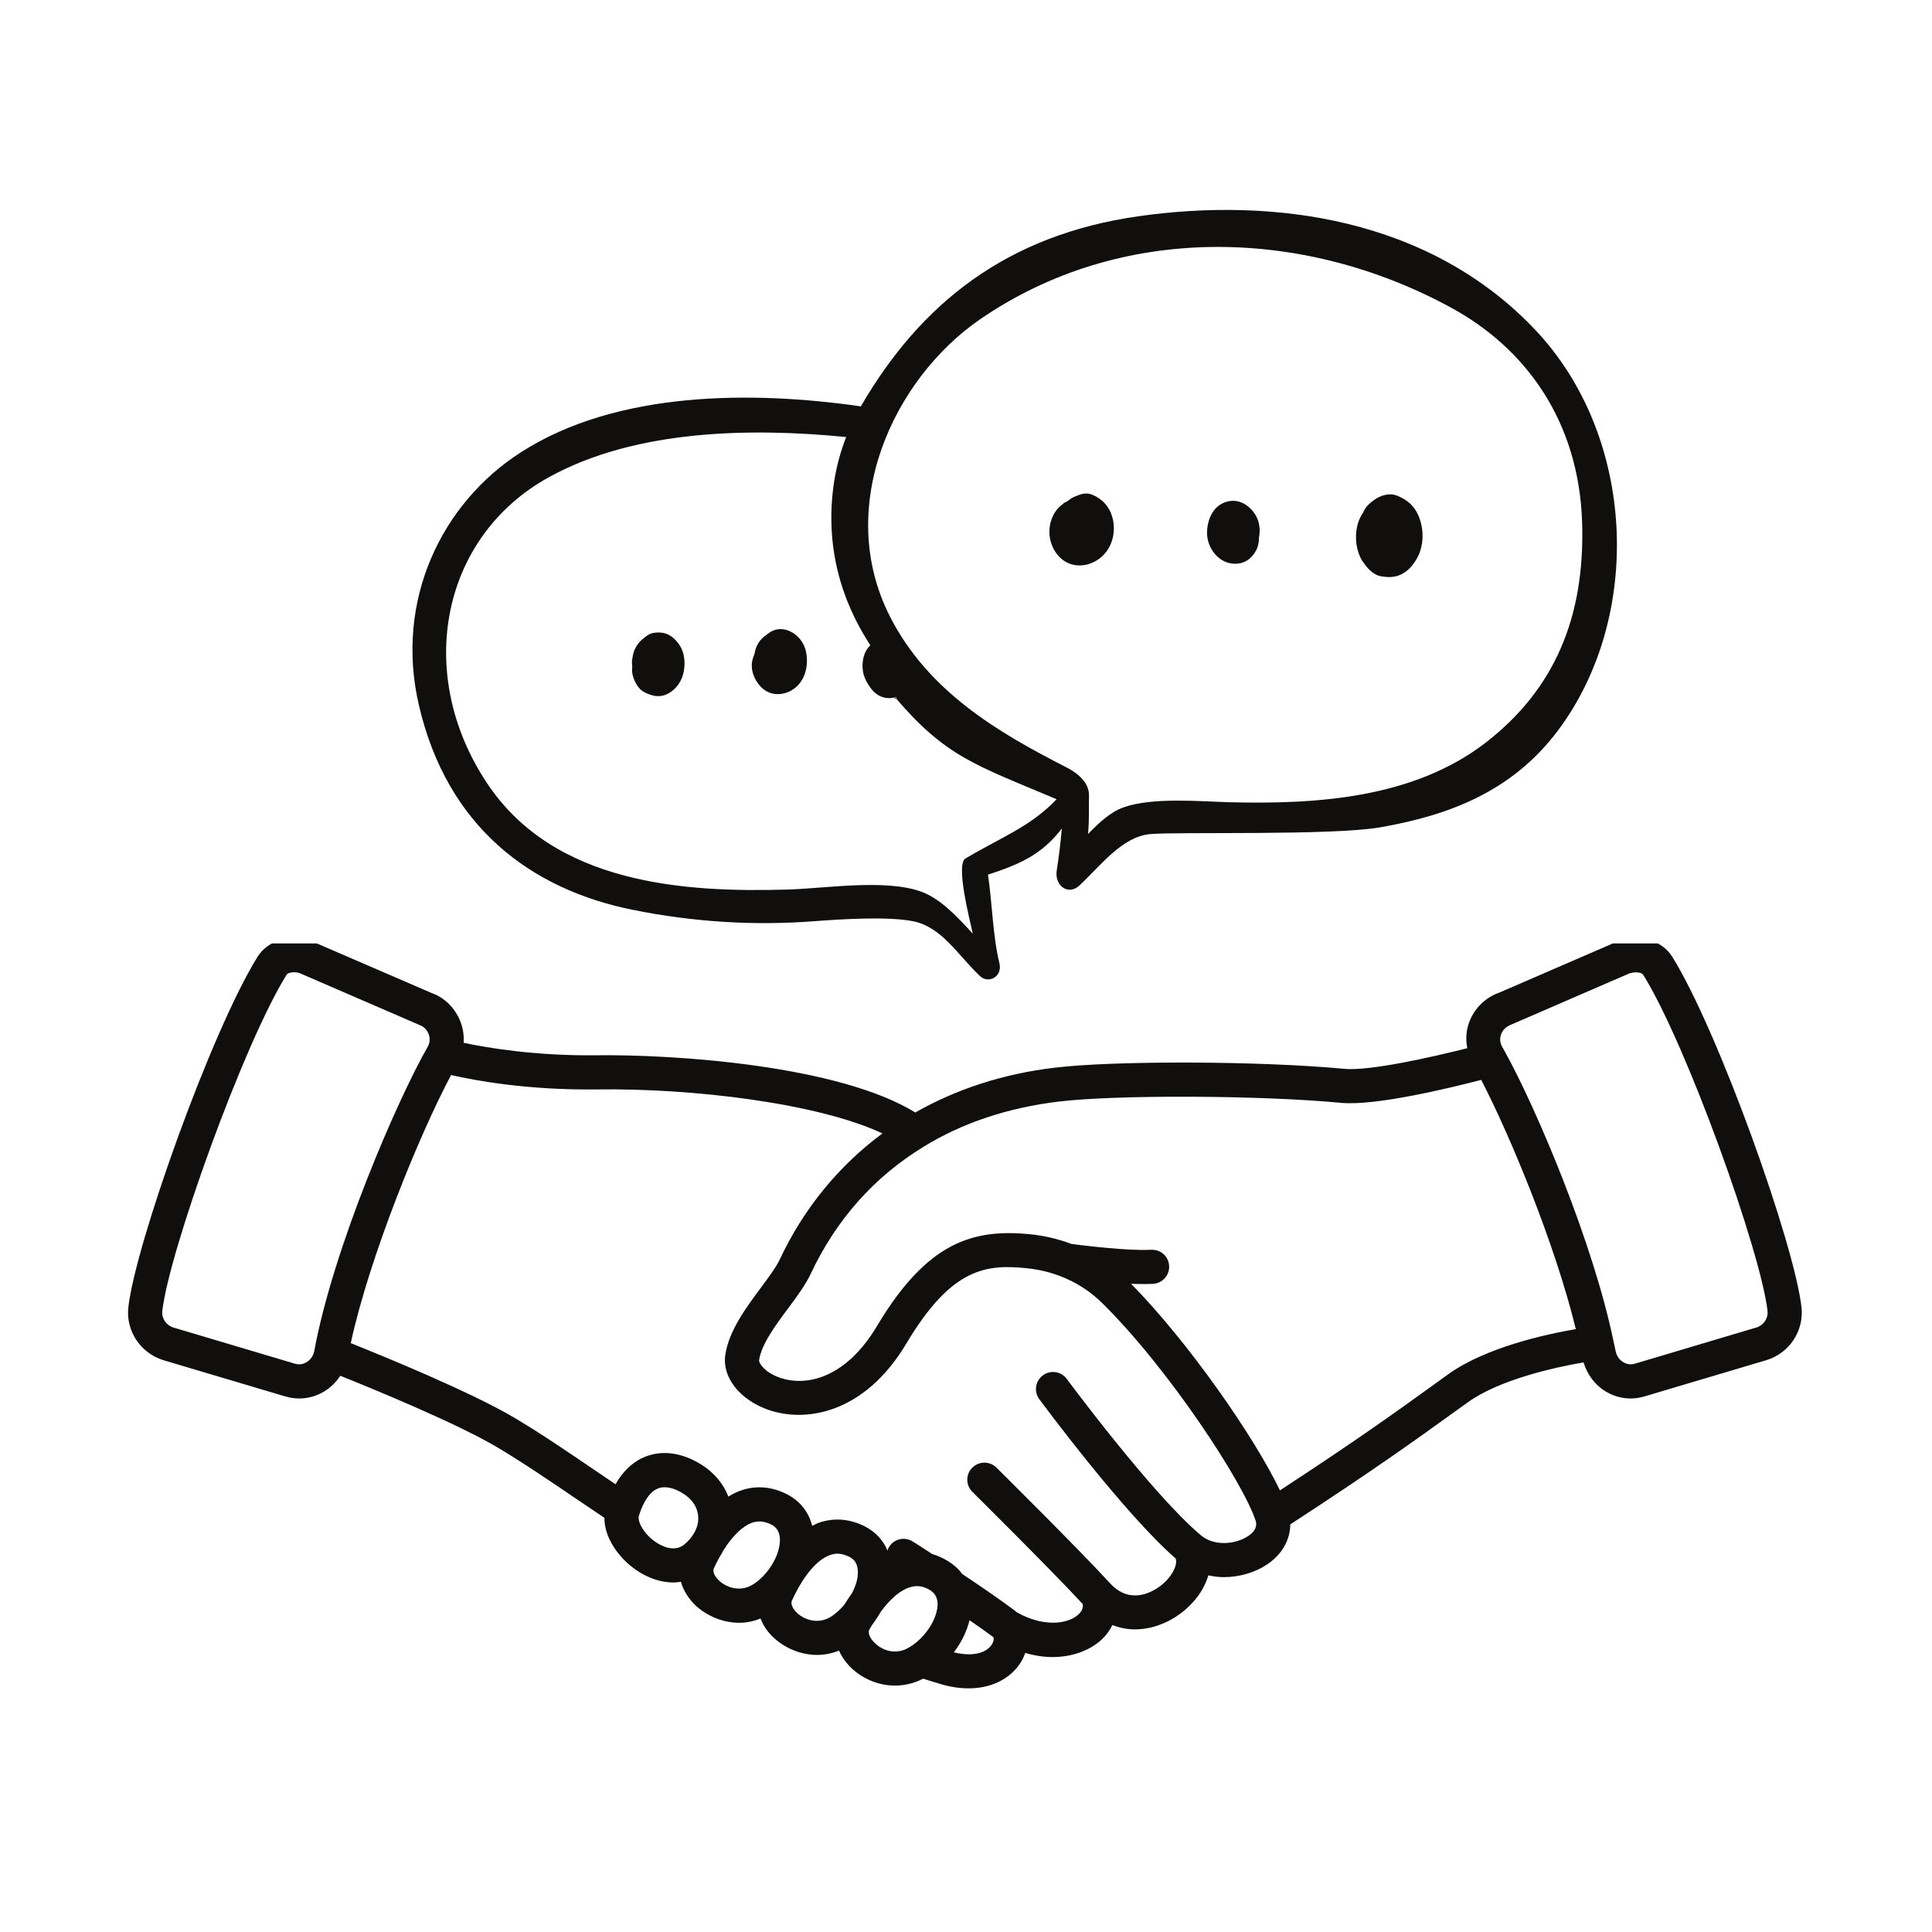 <svg xmlns="http://www.w3.org/2000/svg" xmlns:xlink="http://www.w3.org/1999/xlink" width="500" zoomAndPan="magnify" viewBox="0 0 375 375" height="500" preserveAspectRatio="xMidYMid meet" version="1.0"><defs><clipPath id="9121813bc0"><path d="M 156 183.121 L 227 183.121 L 227 184 L 156 184 Z M 156 183.121 " clip-rule="nonzero"/></clipPath><clipPath id="9436f8aea6"><path d="M 24.332 183.121 L 350 183.121 L 350 327.707 L 24.332 327.707 Z M 24.332 183.121 " clip-rule="nonzero"/></clipPath></defs><g clip-path="url(#9121813bc0)"><path fill="#100f0d" d="M 176.66 167.441 C 176.906 167.441 177.152 167.457 177.398 167.469 C 181.594 167.793 185.102 170.73 186.137 174.797 C 186.668 176.777 188.43 177.074 188.961 177.113 C 189.477 177.152 191.238 177.125 192.094 175.273 C 193.777 171.547 197.715 169.254 201.754 169.555 C 203.27 169.668 204.668 170.109 205.949 170.859 C 206.402 171.121 206.855 171.273 207.32 171.312 C 208.359 171.367 209.434 170.875 210.117 169.98 C 210.48 169.477 211.039 168.426 210.508 167.016 C 210.004 165.695 209.793 164.234 209.898 162.82 C 210.223 158.652 213.148 155.145 217.188 154.082 C 219.195 153.555 219.48 151.793 219.52 151.262 C 219.559 150.742 219.547 148.996 217.68 148.156 C 213.953 146.461 211.648 142.574 211.957 138.473 C 212.074 136.984 212.527 135.547 213.266 134.277 C 213.523 133.824 213.68 133.371 213.719 132.918 C 213.797 131.871 213.293 130.809 212.398 130.137 C 211.895 129.762 210.844 129.215 209.418 129.746 C 208.098 130.238 206.648 130.445 205.238 130.344 C 201.066 130.031 197.547 127.105 196.496 123.066 C 195.965 121.062 194.219 120.762 193.688 120.711 C 193.168 120.66 191.406 120.672 190.551 122.562 C 188.855 126.305 184.957 128.621 180.906 128.285 C 179.43 128.18 177.98 127.715 176.699 126.965 C 176.242 126.703 175.789 126.551 175.324 126.523 C 174.25 126.445 173.215 126.949 172.539 127.844 C 172.152 128.348 171.609 129.41 172.141 130.836 C 172.645 132.156 172.852 133.59 172.746 135.004 C 172.426 139.172 169.496 142.68 165.457 143.742 C 163.438 144.27 163.152 146.031 163.113 146.562 C 163.074 147.082 163.09 148.828 164.965 149.695 C 168.695 151.391 171 155.262 170.688 159.34 C 170.574 160.801 170.121 162.266 169.367 163.547 C 169.098 163.988 168.941 164.453 168.914 164.918 C 168.836 165.953 169.344 167.004 170.234 167.676 C 170.742 168.062 171.801 168.621 173.227 168.078 C 174.34 167.664 175.492 167.441 176.66 167.441 Z M 189.23 183.742 C 188.973 183.742 188.715 183.742 188.469 183.715 C 184.234 183.391 180.801 180.543 179.727 176.465 C 179.324 174.926 178.031 174.176 176.891 174.082 C 176.453 174.059 176.012 174.109 175.57 174.277 C 172.348 175.48 168.965 175.016 166.262 172.984 C 163.566 170.965 162.051 167.676 162.297 164.414 C 162.414 162.926 162.867 161.516 163.645 160.18 C 163.891 159.766 164.035 159.301 164.07 158.836 C 164.176 157.527 163.426 156.27 162.219 155.727 C 158.426 153.992 156.188 150.199 156.496 146.059 C 156.82 141.824 159.668 138.406 163.773 137.32 C 165.289 136.93 166.055 135.625 166.133 134.496 C 166.168 134.059 166.094 133.605 165.938 133.176 C 164.734 129.953 165.199 126.574 167.23 123.871 C 169.25 121.176 172.555 119.648 175.828 119.91 C 177.305 120.012 178.73 120.465 180.062 121.254 C 180.477 121.5 180.93 121.645 181.41 121.684 C 182.707 121.785 183.961 121.035 184.52 119.816 C 186.242 116.012 190.062 113.746 194.242 114.109 C 198.426 114.457 201.832 117.32 202.906 121.383 C 203.293 122.898 204.602 123.648 205.73 123.742 C 206.184 123.766 206.648 123.715 207.074 123.547 C 210.285 122.344 213.668 122.809 216.371 124.84 C 219.066 126.848 220.57 130.137 220.324 133.41 C 220.219 134.887 219.766 136.309 218.977 137.645 C 218.742 138.031 218.613 138.484 218.574 138.977 C 218.469 140.324 219.195 141.566 220.426 142.121 C 224.207 143.844 226.449 147.625 226.137 151.754 C 225.812 155.988 222.965 159.418 218.871 160.492 C 217.562 160.84 216.617 161.98 216.516 163.328 C 216.477 163.781 216.543 164.234 216.711 164.66 C 217.914 167.855 217.449 171.25 215.414 173.953 C 213.395 176.648 210.105 178.16 206.816 177.914 C 205.34 177.801 203.918 177.348 202.594 176.57 C 202.18 176.336 201.742 176.195 201.25 176.156 C 199.902 176.039 198.684 176.789 198.129 178.008 C 196.508 181.555 193.078 183.742 189.23 183.742 " fill-opacity="1" fill-rule="nonzero"/></g><g clip-path="url(#9436f8aea6)"><path fill="#100f0d" d="M 340.953 257.656 L 317.336 264.688 C 316.352 264.984 315.551 264.699 315.059 264.391 C 314.281 263.922 313.734 263.109 313.555 262.07 C 313.414 261.398 313.281 260.727 313.113 260.016 C 309.203 241.281 298.406 215.52 292.086 204.105 L 291.75 203.496 C 291.734 203.48 291.582 203.199 291.566 203.184 C 290.984 202.16 291.191 201.203 291.375 200.727 C 291.695 199.871 292.371 199.211 293.457 198.82 L 316.211 188.957 C 317.441 188.531 318.668 188.75 318.953 189.215 C 327.41 202.809 341.797 243.07 343.078 254.461 C 343.234 255.883 342.328 257.23 340.953 257.656 Z M 281.078 266.758 L 279.238 268.09 C 271.16 273.918 263.48 279.457 248.434 289.281 C 243.5 278.953 230.645 260.441 219.531 249.18 C 220.387 249.219 221.215 249.23 222.004 249.23 C 222.641 249.23 223.25 249.219 223.805 249.191 C 225.633 249.09 227.031 247.523 226.926 245.695 C 226.824 243.859 225.309 242.512 223.43 242.578 C 218.91 242.848 209.68 241.672 207.969 241.449 C 205.496 240.52 202.895 239.883 200.211 239.598 C 188.973 238.422 180.012 240.973 170.223 257.387 C 164.148 267.562 156.457 269.219 151.277 267.379 C 148.508 266.395 147.25 264.648 147.344 263.988 C 147.781 260.945 150.539 257.219 152.988 253.93 C 154.75 251.559 156.406 249.32 157.402 247.16 C 162.324 236.711 169.68 228.441 179.25 222.59 C 186.809 217.941 195.656 214.992 205.523 213.812 C 216.684 212.465 244.82 212.582 260.27 214.059 C 266.914 214.707 281.441 211.184 287.5 209.605 C 293.199 220.582 301.902 241.656 305.863 257.98 C 299.984 258.992 288.355 261.527 281.078 266.758 Z M 242.246 298.164 C 239.863 299.754 235.719 300.168 233.168 298.059 C 223.781 290.227 207.23 267.871 207.062 267.652 C 205.977 266.176 203.902 265.852 202.426 266.953 C 200.949 268.039 200.641 270.109 201.727 271.586 C 202.414 272.504 218.148 293.75 228.207 302.512 C 228.621 303.742 227.484 306.176 225.086 307.938 C 223.457 309.129 219.273 311.445 215.492 307.34 C 209.305 300.598 194.051 285.504 193.402 284.855 C 192.094 283.574 190.008 283.586 188.715 284.883 C 187.418 286.176 187.434 288.285 188.738 289.566 C 188.895 289.723 203.762 304.441 210.133 311.316 C 210.25 311.82 210.211 312.609 209.211 313.465 C 207.012 315.367 202.246 315.742 197.324 312.922 C 197.129 312.727 196.938 312.57 196.77 312.469 C 193.918 310.344 190.203 307.793 186.758 305.504 C 186.758 305.504 186.758 305.504 186.734 305.477 C 186.035 304.508 185.102 303.676 184.012 303.016 C 183.016 302.395 181.953 301.93 180.93 301.633 C 178.809 300.234 177.344 299.316 177.176 299.211 C 175.621 298.215 173.562 298.68 172.605 300.207 C 172.438 300.43 172.332 300.699 172.27 300.973 C 171.441 298.98 169.949 297.348 167.891 296.285 C 164.977 294.797 161.898 294.539 158.945 295.562 C 158.477 295.73 158.09 295.961 157.648 296.156 C 156.965 293.477 155.305 291.355 152.754 290.035 C 149.828 288.543 146.746 288.273 143.832 289.297 C 142.938 289.594 142.137 290.035 141.371 290.488 C 140.324 287.781 138.266 285.426 135.379 283.832 C 131.867 281.879 128.348 281.516 125.238 282.746 C 123.477 283.43 121.262 284.957 119.477 288.09 C 118.258 287.262 117.043 286.434 115.863 285.645 C 110.219 281.801 104.883 278.176 99.844 275.184 C 91.453 270.215 74.582 263.301 68.082 260.699 C 71.719 243.988 81.316 220.402 87.555 208.66 C 92.102 209.707 102.281 211.613 115.668 211.457 C 134.535 211.184 158.789 214.137 171.285 220 C 162.844 226.238 156.02 234.551 151.395 244.363 C 150.684 245.918 149.207 247.898 147.664 249.98 C 144.754 253.902 141.449 258.344 140.777 263.031 C 140.156 267.316 143.562 271.664 149.051 273.617 C 156.367 276.207 167.789 274.41 175.922 260.777 C 184.789 245.891 191.574 245.348 199.512 246.188 C 204.977 246.77 210.055 249.125 213.836 252.828 C 226.824 265.582 241.43 287.949 243.734 295.223 C 244.059 296.285 243.566 297.281 242.246 298.164 Z M 192.535 319.16 C 191.629 320.621 189.219 321.711 185.141 320.715 C 186.59 318.824 187.652 316.676 188.184 314.488 C 189.84 315.613 191.434 316.738 192.793 317.762 C 192.859 317.801 192.895 317.828 192.961 317.867 C 192.922 317.828 192.859 317.828 192.82 317.801 C 192.895 317.906 192.961 318.461 192.535 319.16 Z M 169.652 318.758 C 168.93 318.035 168.359 316.973 168.758 316.273 C 168.953 315.949 169.121 315.613 169.328 315.316 C 169.949 314.488 170.52 313.621 171.012 312.766 C 172.93 310.176 174.961 308.492 176.852 308.027 C 177.383 307.887 177.875 307.82 178.367 307.887 C 179.066 307.922 179.793 308.195 180.531 308.648 C 180.957 308.922 181.488 309.348 181.762 310.113 C 181.914 310.512 182.02 311.004 181.98 311.602 C 181.824 314.68 179.105 318.461 175.961 320.027 C 173.539 321.219 171.051 320.246 169.652 318.758 Z M 165.379 309.219 C 164.848 309.98 164.316 310.746 163.852 311.508 C 163.062 312.43 162.156 313.297 161.133 313.891 C 158.84 315.25 156.289 314.488 154.773 313.129 C 154.012 312.43 153.375 311.406 153.715 310.68 C 155.863 305.941 158.555 302.719 161.133 301.828 C 161.598 301.656 162.09 301.566 162.559 301.566 C 163.32 301.566 164.047 301.801 164.875 302.188 C 165.547 302.551 166.469 303.223 166.508 305.012 C 166.57 306.332 166.105 307.82 165.379 309.219 Z M 146.02 307.625 C 143.73 308.984 141.152 308.223 139.648 306.863 C 138.859 306.164 138.227 305.141 138.562 304.414 C 139.027 303.379 139.52 302.461 140.051 301.594 C 140.18 301.359 140.324 301.102 140.453 300.867 C 142.203 298.086 144.129 296.223 145.98 295.562 C 147.211 295.133 148.402 295.262 149.727 295.922 C 150.398 296.285 151.316 296.961 151.383 298.746 C 151.461 301.828 149.062 305.801 146.02 307.625 Z M 134.91 297.219 C 134.887 297.32 134.809 297.426 134.742 297.516 C 134.289 298.344 133.617 299.148 132.762 299.832 C 130.766 301.398 128.215 299.977 127.219 299.277 C 124.773 297.582 123.711 295.199 124.008 294.242 C 124.863 291.395 126.195 289.504 127.723 288.906 C 128.113 288.738 128.578 288.676 129.008 288.676 C 130.145 288.676 131.297 289.141 132.164 289.633 C 134.188 290.758 135.379 292.414 135.508 294.305 C 135.609 295.301 135.379 296.285 134.91 297.219 Z M 59.523 264.391 C 59.031 264.688 58.238 264.984 57.23 264.688 L 33.648 257.672 C 32.25 257.23 31.344 255.883 31.5 254.473 C 32.781 243.07 47.168 202.809 55.613 189.215 C 55.805 188.906 56.414 188.711 57.086 188.711 C 57.438 188.711 57.812 188.766 58.148 188.879 L 81.34 198.914 C 82.207 199.211 82.883 199.871 83.207 200.727 C 83.387 201.203 83.594 202.16 83.012 203.184 C 77.133 213.465 64.766 241.969 61.012 262.148 C 60.844 263.109 60.301 263.922 59.523 264.391 Z M 349.668 253.734 C 348.297 241.516 333.574 200.168 324.586 185.707 C 322.555 182.473 318.215 181.23 313.801 182.797 L 291.051 192.648 C 288.316 193.605 286.18 195.703 285.172 198.395 C 284.562 200.027 284.473 201.746 284.797 203.457 C 277.688 205.254 265.723 207.934 260.891 207.457 C 244.809 205.93 216.449 205.824 204.73 207.238 C 194.684 208.426 185.621 211.406 177.656 215.934 C 162.789 206.77 130.938 204.621 115.578 204.828 C 103.871 204.957 94.59 203.379 89.992 202.406 C 90.082 201.062 89.898 199.703 89.41 198.395 C 88.398 195.703 86.262 193.605 83.762 192.738 L 60.57 182.719 C 56.375 181.242 52.023 182.473 49.992 185.707 C 41.004 200.168 26.281 241.516 24.91 253.75 C 24.406 258.332 27.266 262.641 31.734 264.016 L 55.328 271.031 C 56.246 271.301 57.164 271.445 58.086 271.445 C 59.781 271.445 61.465 270.965 62.98 270.047 C 64.223 269.281 65.258 268.246 66.047 267.031 C 72.664 269.684 88.723 276.297 96.453 280.883 C 101.32 283.77 106.578 287.34 112.148 291.121 C 113.805 292.246 115.566 293.438 117.312 294.602 C 117.312 294.617 117.312 294.629 117.312 294.629 C 117.312 298.641 120.266 302.527 123.438 304.715 C 125.793 306.332 128.32 307.16 130.703 307.16 C 131.207 307.16 131.699 307.094 132.164 307.031 C 132.656 308.754 133.695 310.41 135.207 311.809 C 137.27 313.621 140.246 314.98 143.469 314.98 C 144.828 314.98 146.215 314.719 147.613 314.148 C 148.172 315.574 149.062 316.906 150.359 318.035 C 152.418 319.887 155.395 321.219 158.582 321.219 C 160.008 321.219 161.43 320.945 162.855 320.391 C 163.32 321.453 163.98 322.434 164.848 323.367 C 166.934 325.555 170.156 327.172 173.691 327.172 C 175.391 327.172 177.152 326.812 178.871 325.98 C 178.965 325.918 179.105 325.891 179.195 325.828 C 180.324 326.188 181.422 326.551 182.59 326.875 C 184.57 327.484 186.395 327.703 188.055 327.703 C 193.051 327.703 196.445 325.359 198.129 322.668 C 198.504 322.086 198.773 321.465 198.996 320.828 C 200.848 321.375 202.633 321.633 204.305 321.633 C 208.098 321.633 211.348 320.375 213.539 318.5 C 214.574 317.594 215.363 316.547 215.906 315.418 C 217.344 315.961 218.809 316.262 220.258 316.262 C 223.441 316.262 226.523 315.094 229 313.281 C 231.859 311.188 233.75 308.492 234.539 305.773 C 235.523 305.98 236.523 306.125 237.52 306.125 C 240.652 306.125 243.695 305.168 245.934 303.664 C 248.848 301.711 250.43 298.875 250.441 295.883 C 266.68 285.32 274.684 279.547 283.125 273.465 L 284.965 272.145 C 290.883 267.883 301.5 265.426 307.367 264.441 C 308.078 266.77 309.539 268.789 311.602 270.047 C 313.113 270.965 314.797 271.445 316.508 271.445 C 317.414 271.445 318.332 271.301 319.238 271.031 L 342.871 264 C 347.312 262.641 350.176 258.332 349.668 253.734 " fill-opacity="1" fill-rule="nonzero"/></g><path fill="#100f0d" d="M 106.582 92.602 C 123.379 83.348 145.703 83.004 164.238 84.828 C 163.148 87.641 162.336 90.602 161.863 93.758 C 160.09 105.875 163.18 116.434 168.938 125.266 C 167.621 126.434 167.215 128.535 167.504 130.355 C 167.719 131.59 168.367 132.715 169.066 133.641 C 170.285 135.25 171.945 135.789 173.75 135.367 C 174.562 135.172 173.246 136.129 173.75 135.367 C 183.555 146.883 189.277 148.461 205.082 155.129 C 200.074 160.43 194.43 162.465 187.391 166.629 C 185.488 167.766 188.141 178.16 188.82 181.234 C 185.586 177.691 182.414 174.355 178.727 173.039 C 171.75 170.566 160.125 172.453 152.809 172.664 C 132.891 173.234 107.559 171.688 94.484 151.941 C 80.387 130.68 85.625 104.117 106.582 92.602 Z M 206.969 148.93 C 193.812 142.215 180.188 134.258 172.758 119.703 C 161.895 98.395 173.359 73.605 190.188 62.008 C 217.309 43.316 252.738 43.934 281.711 59.746 C 296.18 67.633 306.457 81.77 307.09 101.402 C 307.676 120.012 301.578 133.902 288.41 144.117 C 274.246 155.078 255.145 156.121 238.703 155.715 C 232.688 155.551 223.699 154.707 218.039 156.723 C 215.633 157.57 213.34 159.633 211.18 161.895 C 211.453 158.855 211.309 157.504 211.375 154.43 C 211.438 151.777 208.934 149.922 206.969 148.93 Z M 81.301 136.844 C 86.777 160.512 103.055 172.629 122.84 176.602 C 134.418 178.941 146.238 179.707 157.977 178.812 C 163.18 178.422 172.188 177.82 177.23 178.812 C 182.758 179.918 185.781 185.219 190.203 189.449 C 191.848 191.012 194.641 189.613 193.977 186.914 C 192.707 181.805 192.562 174.973 191.766 169.77 C 197.699 167.816 202.137 166.012 206.105 160.805 C 205.863 163.523 205.535 166.238 205.113 168.938 C 204.641 172.027 207.422 173.816 209.488 171.898 C 213.684 167.98 217.812 162.383 223.258 161.895 C 228.379 161.422 258.41 162.219 267.84 160.594 C 281.141 158.285 293.418 153.695 302.312 141.906 C 319.027 119.734 317.562 84.695 297.988 64.023 C 277.531 42.406 247.387 38.207 220.902 41.984 C 195.52 45.609 178.742 58.785 167.082 78.891 C 167.035 78.891 167 78.875 166.969 78.859 C 146.305 75.898 119.832 75.734 101.055 87.82 C 85.707 97.695 76.586 116.531 81.301 136.844 " fill-opacity="1" fill-rule="nonzero"/><path fill="#100f0d" d="M 264.574 99.5 C 264.816 98.961 265.109 98.441 265.531 98.035 C 267.062 96.508 269.273 95.383 271.305 96.262 C 272.914 96.961 274.133 97.793 275.062 99.547 C 275.418 100.23 275.695 101.012 275.875 101.793 C 276.395 104.102 276.102 106.605 274.914 108.574 C 274.133 109.875 273.258 110.852 271.973 111.488 C 271.141 111.895 270.395 112.008 269.598 112.008 C 269.582 112.008 269.551 112.008 269.531 112.008 C 269.043 111.992 268.539 111.941 267.973 111.844 C 266.852 111.648 265.695 110.656 264.898 109.535 C 264.559 109.098 264.23 108.625 263.988 108.07 C 262.801 105.418 262.914 101.875 264.574 99.5 " fill-opacity="1" fill-rule="nonzero"/><path fill="#100f0d" d="M 234.281 103.453 C 234.316 106.297 236.297 108.82 238.688 109.309 C 240.738 109.73 242.605 109 243.762 106.918 C 244.199 106.121 244.379 105.242 244.363 104.363 C 244.656 102.898 244.492 101.336 243.746 100.051 C 242.168 97.383 239.34 96.391 236.836 97.953 C 235.145 99.012 234.266 101.32 234.281 103.453 " fill-opacity="1" fill-rule="nonzero"/><path fill="#100f0d" d="M 204.121 100.75 C 204.594 99.434 205.422 98.41 206.43 97.742 C 206.414 97.727 206.383 97.727 206.348 97.727 C 206.625 97.562 206.902 97.434 207.18 97.285 C 207.375 97.141 207.57 96.992 207.766 96.848 C 207.766 96.848 207.766 96.863 207.746 96.863 C 207.766 96.848 207.766 96.848 207.766 96.848 C 208.188 96.57 208.609 96.344 209.082 96.215 C 209.082 96.215 209.082 96.215 209.062 96.215 C 210.023 95.805 210.984 95.594 212.074 96.051 C 213.992 96.879 215.406 98.359 215.977 100.672 C 216.559 103.109 215.977 105.73 214.398 107.5 C 211.957 110.234 207.668 110.707 205.242 107.664 C 203.73 105.777 203.242 103.16 204.121 100.75 " fill-opacity="1" fill-rule="nonzero"/><path fill="#100f0d" d="M 122.727 129.445 C 122.629 128.809 122.629 128.176 122.793 127.523 C 122.957 126.062 123.832 124.695 124.957 123.867 C 125.477 123.395 126.109 122.988 126.695 122.875 C 128.988 122.449 130.629 123.246 131.996 125.379 C 133.184 127.25 133.102 130.289 132.062 132.211 C 131.363 133.512 130.223 134.52 128.938 134.941 C 127.508 135.383 126.238 134.957 124.957 134.293 C 123.656 133.609 122.551 131.379 122.695 129.738 C 122.711 129.641 122.727 129.543 122.727 129.445 " fill-opacity="1" fill-rule="nonzero"/><path fill="#100f0d" d="M 148.223 133.805 C 150.141 135.301 152.824 134.879 154.578 133.316 C 156.367 131.707 156.969 128.988 156.449 126.5 C 155.93 123.996 153.801 122.207 151.621 122.109 C 150.5 122.078 149.59 122.531 148.758 123.23 C 147.539 124.027 146.695 125.297 146.465 126.844 C 146.352 127.168 146.238 127.492 146.125 127.816 C 145.41 130.094 146.66 132.566 148.223 133.805 " fill-opacity="1" fill-rule="nonzero"/></svg>